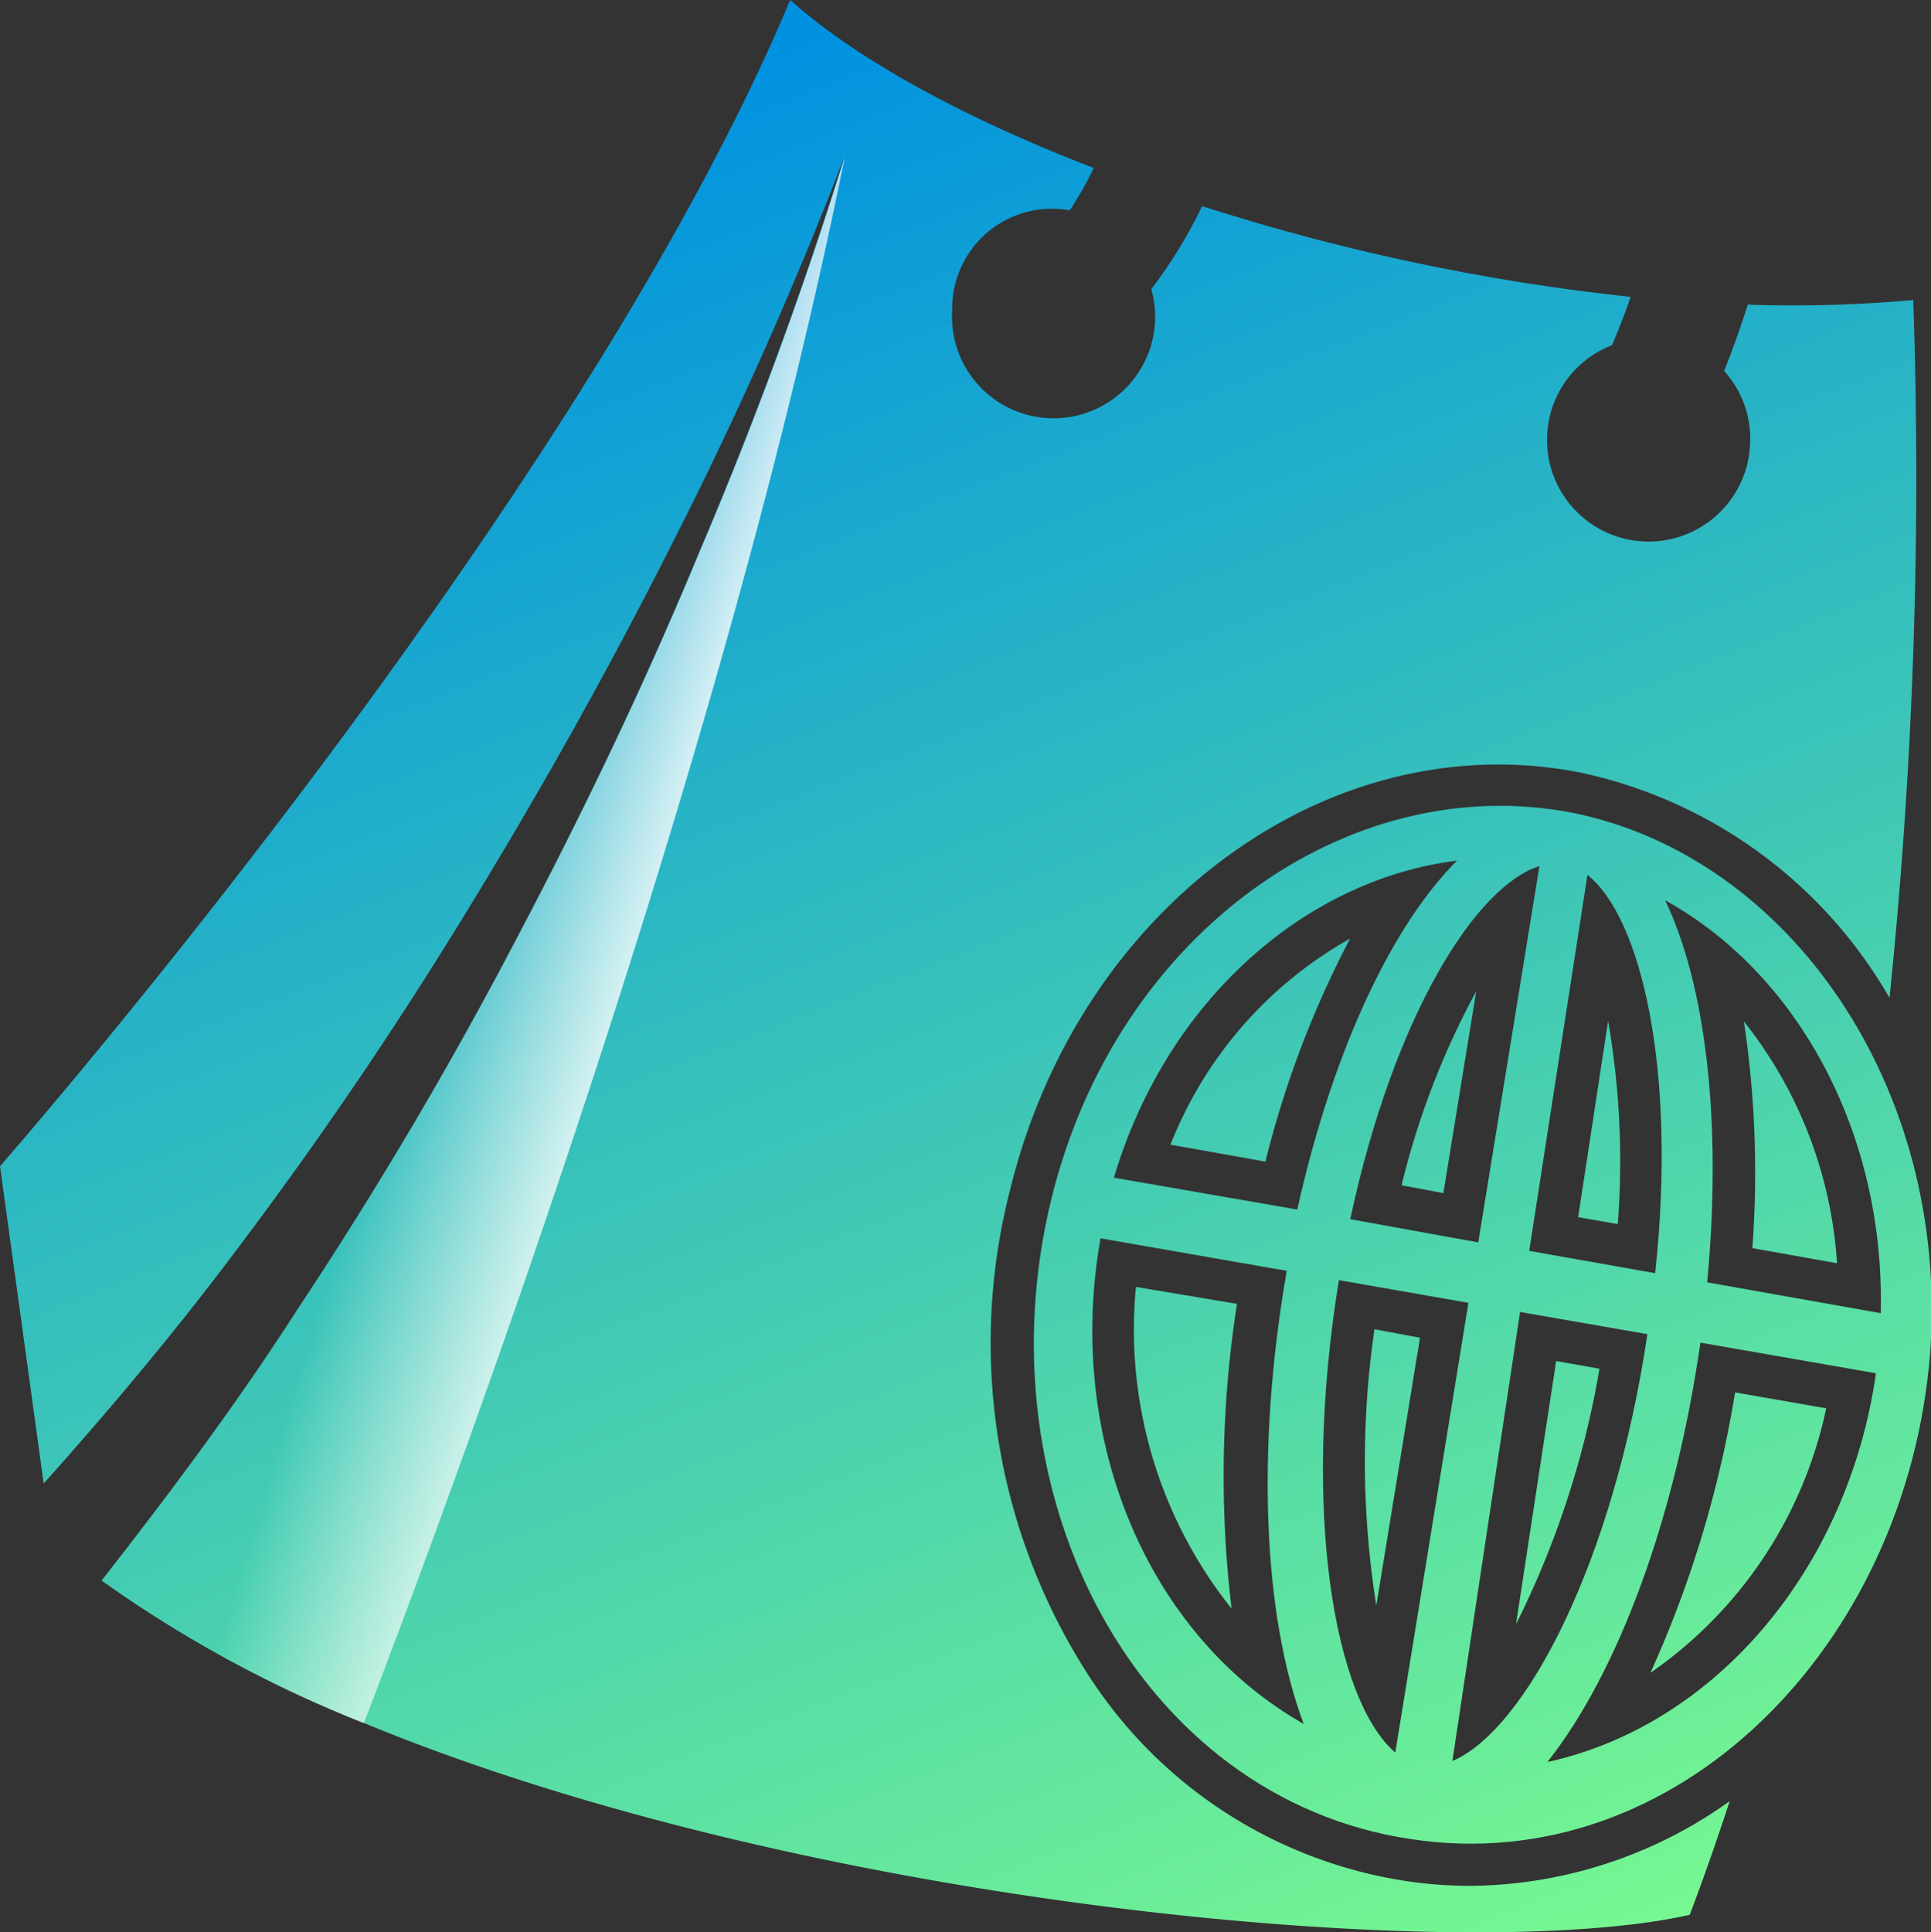 <svg xmlns="http://www.w3.org/2000/svg" xmlns:xlink="http://www.w3.org/1999/xlink" viewBox="0 0 114.05 114.11"><rect x="0" y="0" width="114.05" height="114.11" fill="#333333" stroke="none"/><defs><style>.cls-1{isolation:isolate;}.cls-2{fill:url(#linear-gradient);}.cls-3{fill:url(#linear-gradient-2);}.cls-4{fill:url(#linear-gradient-3);}.cls-5{fill:url(#linear-gradient-4);}.cls-6{fill:url(#linear-gradient-5);}.cls-7{fill:url(#linear-gradient-6);}.cls-8{fill:url(#linear-gradient-7);}.cls-9{fill:url(#linear-gradient-8);}.cls-10{fill:url(#linear-gradient-9);}.cls-11{fill:url(#linear-gradient-10);}.cls-12{mix-blend-mode:soft-light;fill:url(#linear-gradient-11);}.cls-13{fill:url(#linear-gradient-12);}</style><linearGradient id="linear-gradient" x1="56.46" y1="-1.15" x2="104.2" y2="120.9" gradientUnits="userSpaceOnUse"><stop offset="0" stop-color="#0092e0"/><stop offset="1" stop-color="#80ff8b"/></linearGradient><linearGradient id="linear-gradient-2" x1="66.29" y1="-4.99" x2="114.03" y2="117.05" xlink:href="#linear-gradient"/><linearGradient id="linear-gradient-3" x1="65.29" y1="-4.6" x2="113.03" y2="117.44" xlink:href="#linear-gradient"/><linearGradient id="linear-gradient-4" x1="39.34" y1="5.55" x2="87.08" y2="127.59" xlink:href="#linear-gradient"/><linearGradient id="linear-gradient-5" x1="56.91" y1="-1.32" x2="104.66" y2="120.72" xlink:href="#linear-gradient"/><linearGradient id="linear-gradient-6" x1="74.44" y1="-8.18" x2="122.19" y2="113.86" xlink:href="#linear-gradient"/><linearGradient id="linear-gradient-7" x1="59" y1="-2.14" x2="106.74" y2="119.9" xlink:href="#linear-gradient"/><linearGradient id="linear-gradient-8" x1="50.78" y1="1.08" x2="98.52" y2="123.12" xlink:href="#linear-gradient"/><linearGradient id="linear-gradient-9" x1="40.56" y1="5.07" x2="88.31" y2="127.11" xlink:href="#linear-gradient"/><linearGradient id="linear-gradient-10" x1="49.24" y1="1.68" x2="96.99" y2="123.72" xlink:href="#linear-gradient"/><linearGradient id="linear-gradient-11" x1="40.42" y1="56.9" x2="26.06" y2="52.64" gradientUnits="userSpaceOnUse"><stop offset="0" stop-color="#fff"/><stop offset="1" stop-color="#fff" stop-opacity="0"/></linearGradient><linearGradient id="linear-gradient-12" x1="49.96" y1="9.14" x2="49.9" y2="9.21" xlink:href="#linear-gradient-11"/></defs><g class="cls-1"><g id="Слой_2" data-name="Слой 2"><g id="OBJECTS"><path class="cls-2" d="M92.88,48C79.75,45.44,66,55,62.11,70.75c-4.33,17.59,5.14,35.46,21.22,37.86C99,111,112.64,97.23,114,79.89,115.13,64.26,105.73,50.6,92.88,48Zm.88,3.67c3.11,2.45,5.31,11.32,4,23.52l-7.44-1.32Zm-2.83-.56L87.31,73.37,79.75,72C82.34,59.89,87.22,52.28,90.93,51.15Zm-4.83-.33c-3.8,3.76-7.35,11.1-9.48,20.65L65.79,69.55C68.93,59,77.19,51.9,86.1,50.82ZM65,73.13l11,1.92c-1.83,10.51-1.39,20.39,1,26.76C67.81,96.6,62.89,85,65,73.13ZM82.41,103.5c-3.61-3.1-5.55-14.29-3.33-27.9l7.65,1.34Zm3.37.51,4-26.53,7.52,1.31C95.3,92.23,90.12,102.16,85.78,104Zm5.65,0c4.15-5.27,7.52-14.36,9-24.72l10.37,1.81C109.15,92.62,101.35,101.86,91.43,104.05Zm9.4-28.28c.91-9.59-.13-17.67-2.48-22.56,7.77,4.28,13,13.7,12.73,24.38Z"/><path class="cls-3" d="M95.55,72.29a48.45,48.45,0,0,0-.57-12L93.21,71.88Z"/><path class="cls-4" d="M107.86,83.17l-5.38-.94a65.71,65.71,0,0,1-5,16.56A25.34,25.34,0,0,0,107.86,83.17Z"/><path class="cls-5" d="M83,111.08A27.18,27.18,0,0,1,64.33,99a36.21,36.21,0,0,1-4.65-28.81c4.11-16.7,18.9-27.49,33.69-24.56a27.75,27.75,0,0,1,18.23,13.3A300.2,300.2,0,0,0,113,17.72a80.19,80.19,0,0,1-9.77.27c-.42,1.31-.88,2.62-1.4,3.92a5.88,5.88,0,0,1,1.54,4,6,6,0,1,1-8.15-5.53c.38-.93.77-1.89,1.09-2.85A126.73,126.73,0,0,1,71,12.17,27.9,27.9,0,0,1,68,17.07,6,6,0,1,1,56.24,18.3a5.89,5.89,0,0,1,6.94-5.88,20.25,20.25,0,0,0,1.42-2.5C57,7,50.61,3.52,46.67,0,34.1,30,0,68.87,0,68.87L2.58,87.61c3.8-4.25,7.51-8.65,11-13.28A246.23,246.23,0,0,0,27.58,53.8C31.93,46.71,36,39.44,39.75,32A240.65,240.65,0,0,0,49.9,9.19v0l-.06.19a245.05,245.05,0,0,1-8.55,23.24C38.06,40.42,34.43,48,30.49,55.47A245,245,0,0,1,17.63,77.23C14.05,82.81,10.09,88.11,6,93.34a72.22,72.22,0,0,0,15.51,8.42C48,112.7,86.67,116.06,99.8,113.08c.84-2.21,1.62-4.45,2.36-6.71a26.65,26.65,0,0,1-15.38,5A25.84,25.84,0,0,1,83,111.08Z"/><path class="cls-6" d="M91.91,80.38,89.54,95.92a53.82,53.82,0,0,0,4.93-15.09Z"/><path class="cls-7" d="M103.5,73.71l5,.89A25.59,25.59,0,0,0,103,60.32,60.35,60.35,0,0,1,103.5,73.71Z"/><path class="cls-8" d="M85.25,70.46l1.94-11.92A47.44,47.44,0,0,0,82.78,70Z"/><path class="cls-9" d="M69.13,67.6l5.61,1a58.52,58.52,0,0,1,5-13.17A24.07,24.07,0,0,0,69.13,67.6Z"/><path class="cls-10" d="M67.09,76a26.44,26.44,0,0,0,5.65,19,65.93,65.93,0,0,1,.32-18Z"/><path class="cls-11" d="M81.18,78.5a53.94,53.94,0,0,0,.11,16.31L83.87,79Z"/><path class="cls-12" d="M49.84,9.42l.06-.19c-7,34.9-22.18,76.29-28.41,92.53A72.22,72.22,0,0,1,6,93.34c4.11-5.23,8.07-10.53,11.65-16.11A245,245,0,0,0,30.49,55.47c3.94-7.47,7.57-15,10.8-22.81A245.05,245.05,0,0,0,49.84,9.42Z"/><path class="cls-13" d="M49.92,9.15a.12.12,0,0,1,0,.08v0A.06.06,0,0,0,49.92,9.15Z"/></g></g></g></svg>
